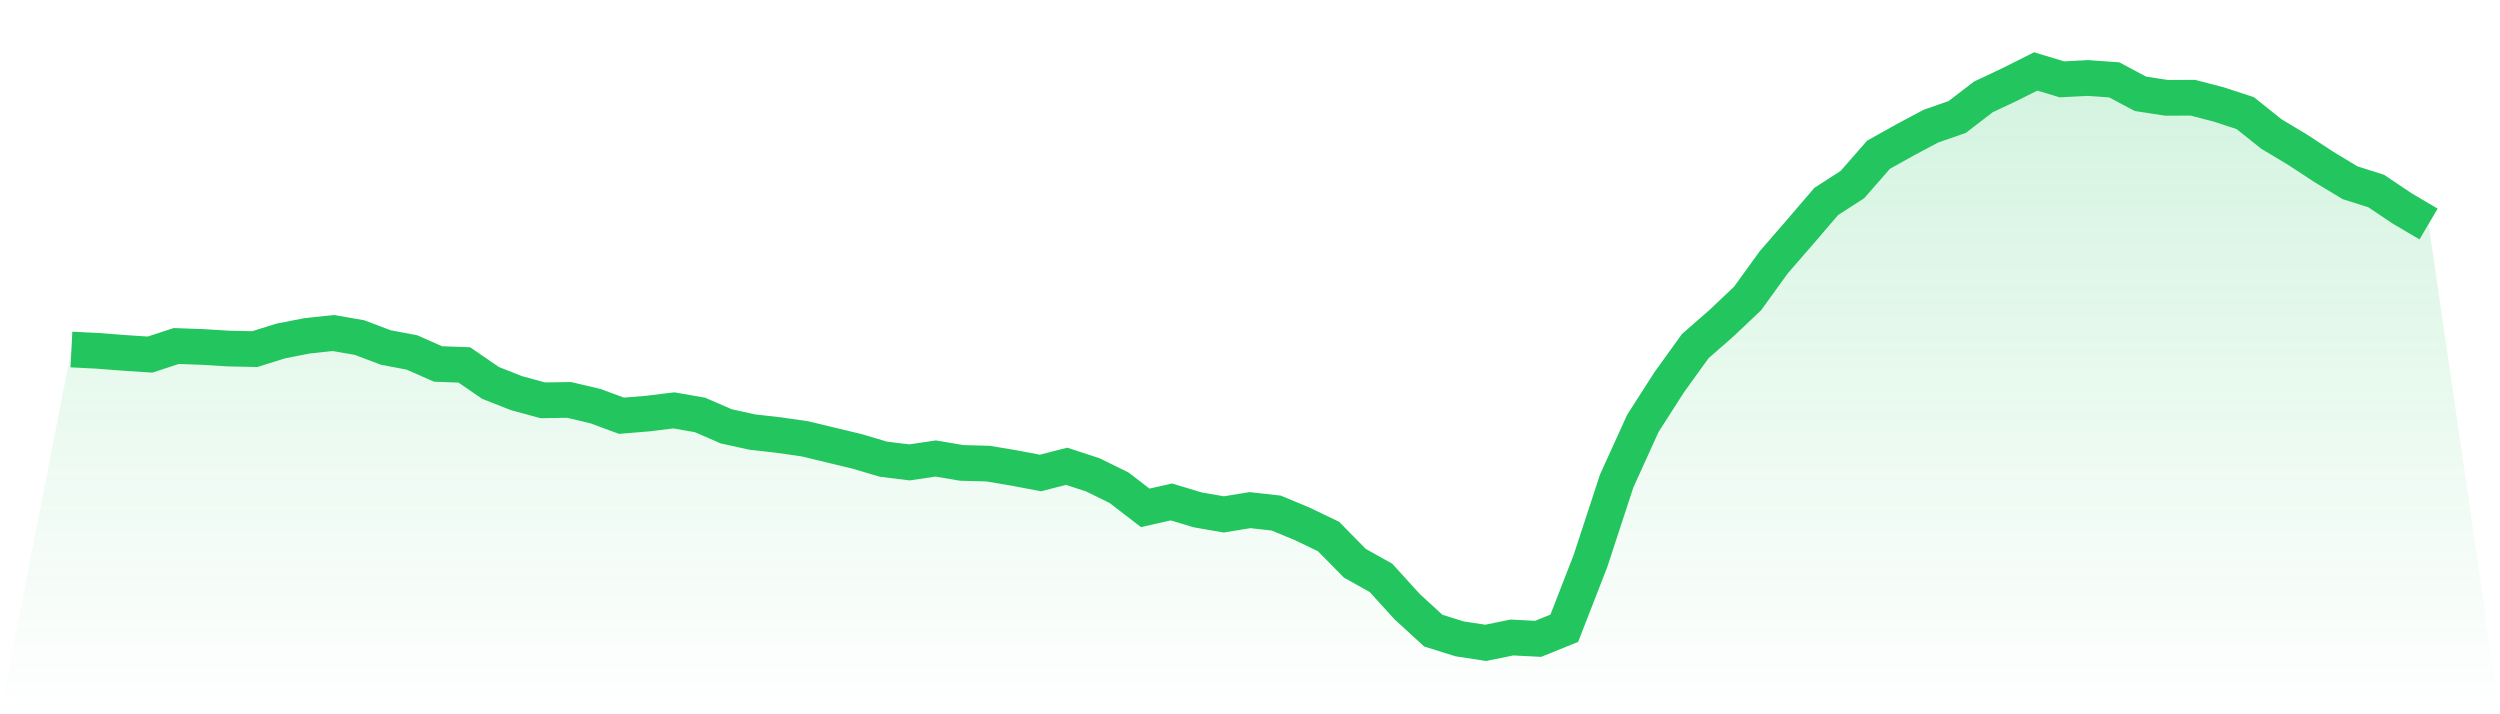 <svg viewBox="0 0 140 40" xmlns="http://www.w3.org/2000/svg">
<defs>
<linearGradient id="gradient" x1="0" x2="0" y1="0" y2="1">
<stop offset="0%" stop-color="#22c55e" stop-opacity="0.2"/>
<stop offset="100%" stop-color="#22c55e" stop-opacity="0"/>
</linearGradient>
</defs>
<path d="M4,19.572 L4,19.572 L5.467,19.647 L6.933,19.76 L8.4,19.857 L9.867,19.377 L11.333,19.429 L12.8,19.519 L14.267,19.55 L15.733,19.092 L17.2,18.806 L18.667,18.649 L20.133,18.904 L21.6,19.459 L23.067,19.737 L24.533,20.383 L26,20.435 L27.467,21.442 L28.933,22.02 L30.4,22.418 L31.867,22.395 L33.333,22.74 L34.8,23.281 L36.267,23.161 L37.733,22.981 L39.2,23.236 L40.667,23.874 L42.133,24.197 L43.6,24.362 L45.067,24.573 L46.533,24.925 L48,25.278 L49.467,25.714 L50.933,25.894 L52.4,25.676 L53.867,25.924 L55.333,25.962 L56.8,26.209 L58.267,26.487 L59.733,26.112 L61.2,26.592 L62.667,27.313 L64.133,28.439 L65.6,28.109 L67.067,28.552 L68.533,28.807 L70,28.567 L71.467,28.732 L72.933,29.34 L74.4,30.046 L75.867,31.54 L77.333,32.359 L78.8,33.973 L80.267,35.317 L81.733,35.775 L83.2,36 L84.667,35.7 L86.133,35.775 L87.6,35.182 L89.067,31.412 L90.533,26.938 L92,23.709 L93.467,21.419 L94.933,19.384 L96.4,18.1 L97.867,16.711 L99.333,14.684 L100.8,12.995 L102.267,11.283 L103.733,10.337 L105.2,8.663 L106.667,7.844 L108.133,7.063 L109.6,6.553 L111.067,5.427 L112.533,4.736 L114,4 L115.467,4.443 L116.933,4.368 L118.4,4.473 L119.867,5.254 L121.333,5.479 L122.8,5.472 L124.267,5.855 L125.733,6.335 L127.2,7.506 L128.667,8.385 L130.133,9.346 L131.6,10.232 L133.067,10.697 L134.533,11.681 L136,12.544 L140,40 L0,40 z" fill="url(#gradient)"/>
<path d="M4,19.572 L4,19.572 L5.467,19.647 L6.933,19.76 L8.4,19.857 L9.867,19.377 L11.333,19.429 L12.8,19.519 L14.267,19.55 L15.733,19.092 L17.2,18.806 L18.667,18.649 L20.133,18.904 L21.6,19.459 L23.067,19.737 L24.533,20.383 L26,20.435 L27.467,21.442 L28.933,22.02 L30.4,22.418 L31.867,22.395 L33.333,22.74 L34.8,23.281 L36.267,23.161 L37.733,22.981 L39.2,23.236 L40.667,23.874 L42.133,24.197 L43.6,24.362 L45.067,24.573 L46.533,24.925 L48,25.278 L49.467,25.714 L50.933,25.894 L52.4,25.676 L53.867,25.924 L55.333,25.962 L56.8,26.209 L58.267,26.487 L59.733,26.112 L61.2,26.592 L62.667,27.313 L64.133,28.439 L65.6,28.109 L67.067,28.552 L68.533,28.807 L70,28.567 L71.467,28.732 L72.933,29.34 L74.4,30.046 L75.867,31.54 L77.333,32.359 L78.8,33.973 L80.267,35.317 L81.733,35.775 L83.2,36 L84.667,35.7 L86.133,35.775 L87.6,35.182 L89.067,31.412 L90.533,26.938 L92,23.709 L93.467,21.419 L94.933,19.384 L96.4,18.1 L97.867,16.711 L99.333,14.684 L100.8,12.995 L102.267,11.283 L103.733,10.337 L105.2,8.663 L106.667,7.844 L108.133,7.063 L109.6,6.553 L111.067,5.427 L112.533,4.736 L114,4 L115.467,4.443 L116.933,4.368 L118.4,4.473 L119.867,5.254 L121.333,5.479 L122.8,5.472 L124.267,5.855 L125.733,6.335 L127.2,7.506 L128.667,8.385 L130.133,9.346 L131.6,10.232 L133.067,10.697 L134.533,11.681 L136,12.544" fill="none" stroke="#22c55e" stroke-width="2"/>
</svg>